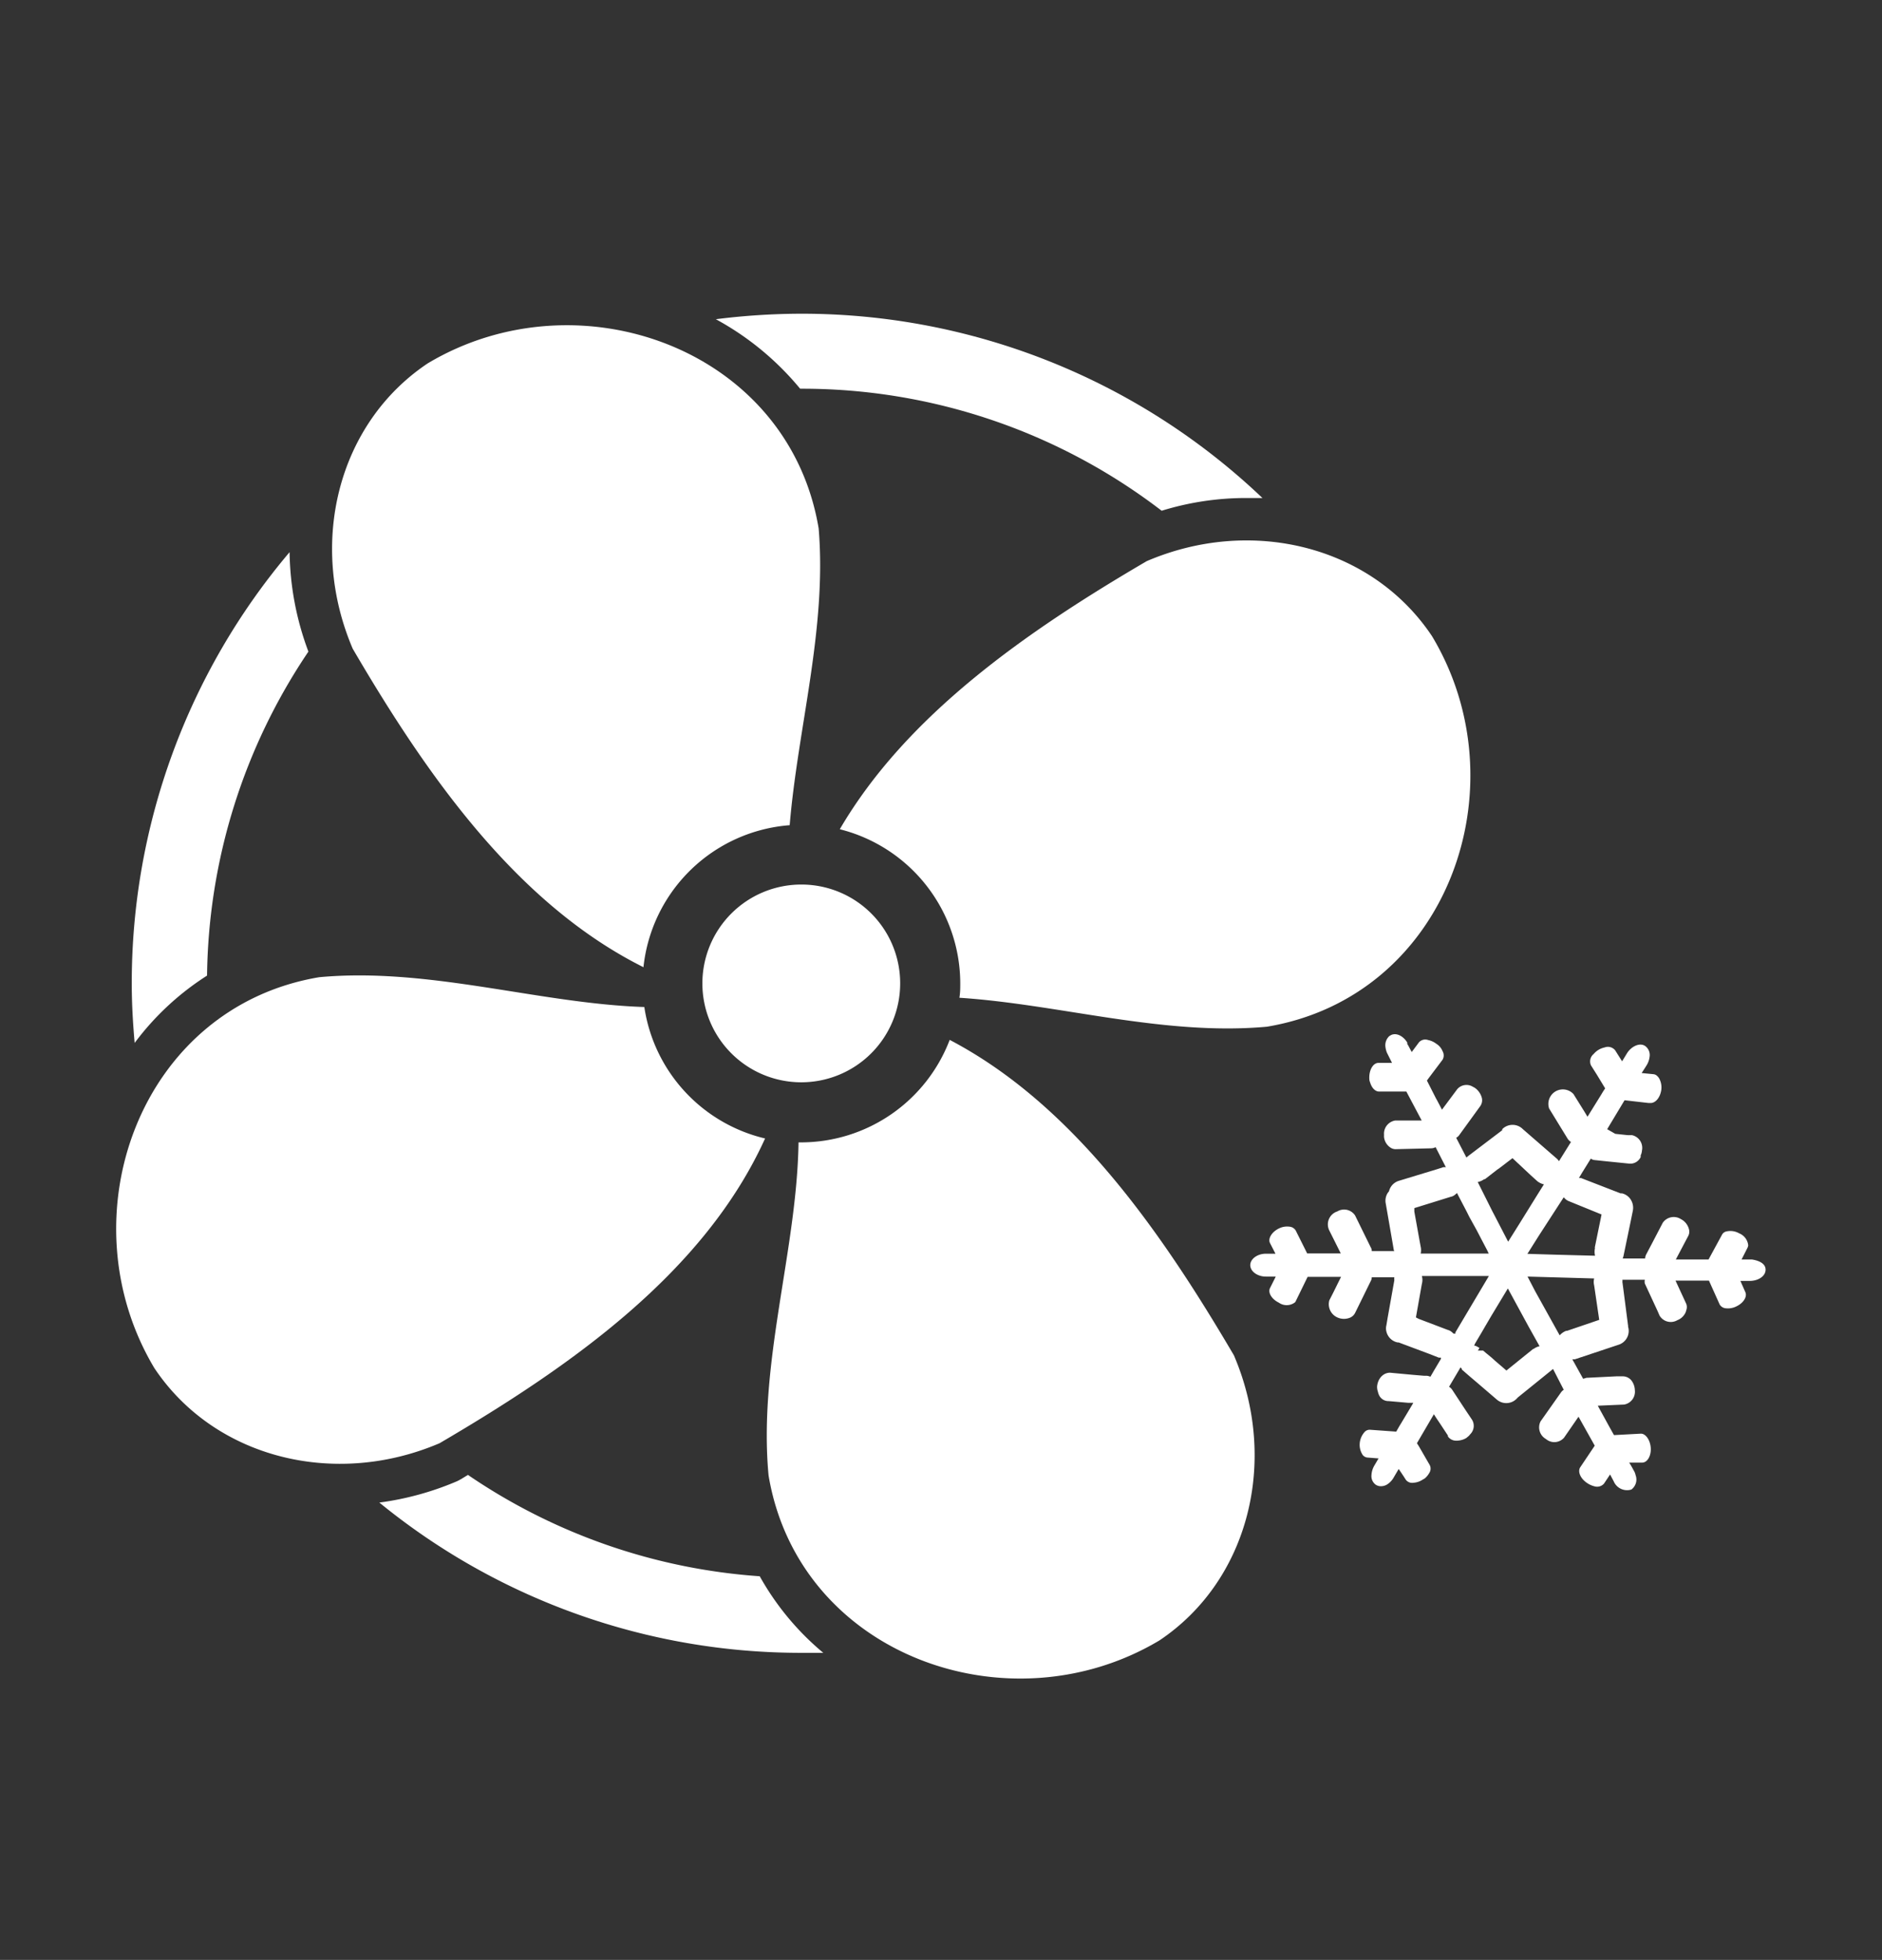 <svg id="Laag_1" data-name="Laag 1" xmlns="http://www.w3.org/2000/svg" viewBox="0 0 129.98 135.38"><rect x="0" y="0" width="129.98" height="135.38" fill="#333333" stroke="none"/><path d="M44.5,69.56c-7.28-.24-14.86-2.76-22.45-2.06-12.43,2.08-17.61,16.59-11.39,27,4.15,6.22,12.45,8.29,19.7,5.19,9.15-5.36,18.29-11.81,22.48-21.05A11,11,0,0,1,44.5,69.56Z" fill="#fff" fill-rule="evenodd"/><path d="M85.22,93.62C80.16,85,74.08,76.28,65.59,71.83a11,11,0,0,1-10.24,7.08l-.2,0c-.11,7.46-2.79,15.25-2.07,23,2.08,12.44,16.6,17.62,27,11.4C86.26,109.17,88.33,100.88,85.22,93.62Z" fill="#fff" fill-rule="evenodd"/><path d="M98.9,43.94c-4.15-6.22-12.44-8.29-19.7-5.18C70.91,43.61,62.62,49.37,58,57.28a11,11,0,0,1,8.32,10.64c0,.33,0,.65-.06,1,6.91.45,14.08,2.65,21.24,2C100,68.83,105.13,54.31,98.9,43.94Z" fill="#fff" fill-rule="evenodd"/><path d="M52.47,108.88a40.72,40.72,0,0,1-20.15-7l-.48.29-.16.09-.17.08a20.44,20.44,0,0,1-5.31,1.45,46,46,0,0,0,29.16,10.38c.5,0,1,0,1.5,0A18.81,18.81,0,0,1,52.47,108.88Z" fill="#fff" fill-rule="evenodd"/><path d="M55.26,26.85h.07a40.78,40.78,0,0,1,24.9,8.43,19.72,19.72,0,0,1,5.86-.88c.37,0,.73,0,1.1,0A46.14,46.14,0,0,0,55.32,21.67a47.72,47.72,0,0,0-5.88.38A19.76,19.76,0,0,1,55.26,26.85Z" fill="#fff" fill-rule="evenodd"/><path d="M20,38.14a46.07,46.07,0,0,0-10.9,29.8c0,1.38.08,2.75.2,4.1a18.89,18.89,0,0,1,5-4.65,40.82,40.82,0,0,1,7-22.38A20.28,20.28,0,0,1,20,38.14Z" fill="#fff" fill-rule="evenodd"/><path d="M54.54,57c.55-6.67,2.58-13.59,2-20.5-2.08-12.43-16.6-17.62-27-11.4-6.22,4.16-8.28,12.45-5.18,19.71,5.16,8.83,11.36,17.64,20.08,22A11,11,0,0,1,54.54,57Z" fill="#fff" fill-rule="evenodd"/><path d="M62.17,67.92a6.83,6.83,0,1,1-6.83-6.82A6.82,6.82,0,0,1,62.17,67.92Z" fill="#fff" fill-rule="evenodd"/><path d="M110.16,86.19a1.25,1.25,0,0,0,0,.55l-2.67-.07-2-.06.8-1.27L108,82.7a.85.85,0,0,0,.4.29l2.21.9-.47,2.3Zm-2,5.74a1.1,1.1,0,0,0-.44.31l0,0-1.7-3.06-.52-1,4.6.13a1,1,0,0,0,0,.48l.35,2.38-2.23.76Zm-2.27,1.27a1.06,1.06,0,0,1,.44-.21l-.76-1.36L104.14,89,103,90.89l-.44.75-.22.38-.45.76-.08.16a1,1,0,0,1,.2.07h0l.17.1-.11.18.36,0,.2.17.39.32.23.21.56.48.23.2,1.87-1.51Zm-5.5-1.08-.1-.09a.73.73,0,0,0-.31-.17l-2-.76L97.79,91l.41-2.31a1,1,0,0,0,0-.55h4.63L101,91.22l-.48.81,0,.09Zm-2.71-8.67,2.51-.78a.61.61,0,0,0,.27-.12s0,0,0,0l.17-.14.08.16.58,1.11h0l.19.38L102,85l.28.54.43.82.11.23h-4.7a1.07,1.07,0,0,0,0-.47v0l-.06-.32-.38-2.11,0-.21Zm4.83-2a1.2,1.2,0,0,1-.45.2l1,2,.1.19,1,1.93.79-1.26,1.24-2,.44-.7a1.06,1.06,0,0,1-.25-.09,1,1,0,0,1-.24-.16l-.42-.38L104.46,80l-.93.71-.12.08-.85.66ZM121,87h-.06l-.66,0,.4-.79a.47.47,0,0,0,.06-.19,1,1,0,0,0-.63-.83,1.22,1.22,0,0,0-.91-.12.45.45,0,0,0-.26.2h0L118,87h0l-2.26,0,.86-1.63a.63.63,0,0,0,.05-.45,1.08,1.08,0,0,0-.56-.71.92.92,0,0,0-1.25.25l-.74,1.42-.39.74a.69.69,0,0,0-.09.31l-1.55,0a1.06,1.06,0,0,0,.06-.19l.51-2.46.13-.64a1.06,1.06,0,0,0-.17-.82,1,1,0,0,0-.58-.39h-.1l-2.58-1-.15-.06-.14,0,.2-.34.62-1a.49.49,0,0,0,.25.1l.85.09,1.58.16a.79.79,0,0,0,.76-.45.43.43,0,0,0,0-.12.85.85,0,0,0,.09-.33.9.9,0,0,0-.69-1.07l-.3,0-.85-.09L111,78l.16-.27L112.2,76l1.66.19.14,0c.35,0,.67-.39.74-.93a1.3,1.3,0,0,0-.12-.71.72.72,0,0,0-.17-.23.42.42,0,0,0-.25-.12l-.82-.08.24-.37.1-.16a1.44,1.44,0,0,0,.21-.6.77.77,0,0,0-.31-.74c-.36-.24-.91,0-1.23.47l-.36.59-.48-.76a.64.64,0,0,0-.72-.2,1.41,1.41,0,0,0-.45.18,1.43,1.43,0,0,0-.32.28.66.66,0,0,0-.18.78l.41.65.57.94-.14.21-.15.25-.93,1.5-.21-.35-.76-1.22a1,1,0,0,0-1.68,1l1.28,2.09a.68.68,0,0,0,.23.22l-.83,1.33a.91.91,0,0,0-.13-.16L105.18,78a1,1,0,0,0-1.43,0,.25.25,0,0,1,0,.07l-2.36,1.79a1.09,1.09,0,0,0-.11.1l-.71-1.37a.53.53,0,0,0,.21-.18l1.45-2a.7.7,0,0,0,.09-.65,1.22,1.22,0,0,0-.41-.58.75.75,0,0,0-.17-.1.84.84,0,0,0-1.1.16l-.61.82-.44.59-.32-.61-.1-.18-.62-1.22,0,0,.13-.18.95-1.26a.59.59,0,0,0,0-.59,1.06,1.06,0,0,0-.43-.51,1.39,1.39,0,0,0-.57-.26A.58.58,0,0,0,98,72l-.5.67-.25-.47-.06-.09a.23.23,0,0,0,0-.1c-.29-.47-.78-.7-1.14-.5l-.1.06a.86.86,0,0,0-.27.7,1.7,1.7,0,0,0,.06.31,1.22,1.22,0,0,0,.1.24l.3.6H95.2c-.36,0-.63.47-.63,1,0,.11,0,.22.05.33h0c.11.38.34.64.62.65h1l.89,0,1.06,2-1.09,0h-.74a.92.92,0,0,0-.77,1,.88.88,0,0,0,0,.16,1,1,0,0,0,.49.74.64.64,0,0,0,.3.08l2.46-.06a.68.68,0,0,0,.31-.08l.71,1.39a.51.51,0,0,0-.2,0l-.4.13-2.63.8a1,1,0,0,0-.7.73l-.08.1a1,1,0,0,0-.14.76l.54,3.12s0,.09.05.15H94.74a.46.46,0,0,0-.07-.26l-1.08-2.2h0a.91.91,0,0,0-1.23-.28A.94.94,0,0,0,91.81,85l.62,1.24.17.34H90.28L89.49,85a.55.55,0,0,0-.38-.26,1.27,1.27,0,0,0-.79.12c-.49.24-.76.7-.61,1l.38.74h-.66c-.59,0-1.08.36-1.08.79s.49.79,1.08.79h.68l-.4.8c-.15.31.12.76.61,1a.94.94,0,0,0,1.09,0,.21.21,0,0,0,.08-.1l.62-1.27.2-.41h2.31l-.2.4-.33.67-.28.55A1,1,0,0,0,92.36,91a1.1,1.1,0,0,0,.92,0,.71.71,0,0,0,.31-.31l1.08-2.2a.54.54,0,0,0,.07-.26v0H96.3a.73.73,0,0,0,0,.2l-.13.73-.33,1.85-.09.54a.85.85,0,0,0,0,.42,1,1,0,0,0,.78.76l.07,0,2.11.79.66.26.15,0,0,.08-.47.79-.26.45a.77.77,0,0,0-.26-.07l-.19,0-.72-.06L96,94.82c-.45,0-.83.38-.89.93a1,1,0,0,0,.06.4.74.74,0,0,0,.07.21.71.71,0,0,0,.6.42h.06l1.37.12.34,0-.11.19-.73,1.22-.13.21-.21.37-1.81-.13a.48.48,0,0,0-.35.13,1.33,1.33,0,0,0-.36.8,1.27,1.27,0,0,0,.21.82l0,0a.48.48,0,0,0,.32.17l.77.06h0l0,0-.3.51a1.46,1.46,0,0,0-.19.64.73.73,0,0,0,.33.69.89.89,0,0,0,.19.07.82.82,0,0,0,.56-.11,1.36,1.36,0,0,0,.46-.49l.34-.58.11.16.24.36.14.22a.55.55,0,0,0,.54.21,1.28,1.28,0,0,0,.65-.23.62.62,0,0,0,.21-.15,1.39,1.39,0,0,0,.22-.29.55.55,0,0,0,0-.61L98,99.91l-.14-.22,1.17-2,.18.28.27.4.52.79,0,.06a.68.68,0,0,0,.42.28,1.09,1.09,0,0,0,.36,0,1.25,1.25,0,0,0,.49-.17l.18-.15.1-.12a.81.81,0,0,0,.11-1l-.43-.64-.92-1.4a.72.72,0,0,0-.23-.23l.68-1.15.11-.19.09.1,0,.05.16.14.38.33.53.45,1.34,1.15a1,1,0,0,0,1.42-.1s0,0,.05-.05l2.3-1.86.12-.1L108,96a.65.65,0,0,0-.19.18l-1.41,2a.92.92,0,0,0,.37,1.22.89.89,0,0,0,1.25-.09l1-1.45,1.12,2-1,1.49c-.19.29,0,.77.46,1.08a1.56,1.56,0,0,0,.53.24.63.63,0,0,0,.65-.19l.42-.63h0l0-.05,0,.05h0v0l.25.47a1,1,0,0,0,1.22.57.86.86,0,0,0,.29-1,.88.88,0,0,0-.1-.27l0,0-.21-.38-.13-.21.73,0,.17,0c.35,0,.62-.46.59-1s-.34-1-.68-1l-1.86.1-.28-.5-.84-1.53,1.82-.08a.9.9,0,0,0,.74-1,1.14,1.14,0,0,0-.16-.55.77.77,0,0,0-.68-.4h-.11l-.32,0-2,.1h-.06l-.24.07-.75-1.35a1.05,1.05,0,0,0,.19,0l3-1a.94.94,0,0,0,.15-.06,1,1,0,0,0,.51-1.2.11.11,0,0,0,0-.08L112.11,89l-.06-.45a.54.54,0,0,0,0-.15l1.55,0a.6.6,0,0,0,0,.26l.88,1.9.14.32a.9.9,0,0,0,1.23.31,1,1,0,0,0,.47-.37.79.79,0,0,0,.14-.31.63.63,0,0,0,0-.45l-.74-1.6.52,0h.56l1.23,0,.12.27.62,1.38a.55.55,0,0,0,.35.25l0,0a1.3,1.3,0,0,0,.78-.11c.5-.23.79-.67.64-1l-.34-.77.64,0c.59,0,1.08-.32,1.1-.75S121.52,87.08,121,87Z" fill="#fff" fill-rule="evenodd"/></svg>